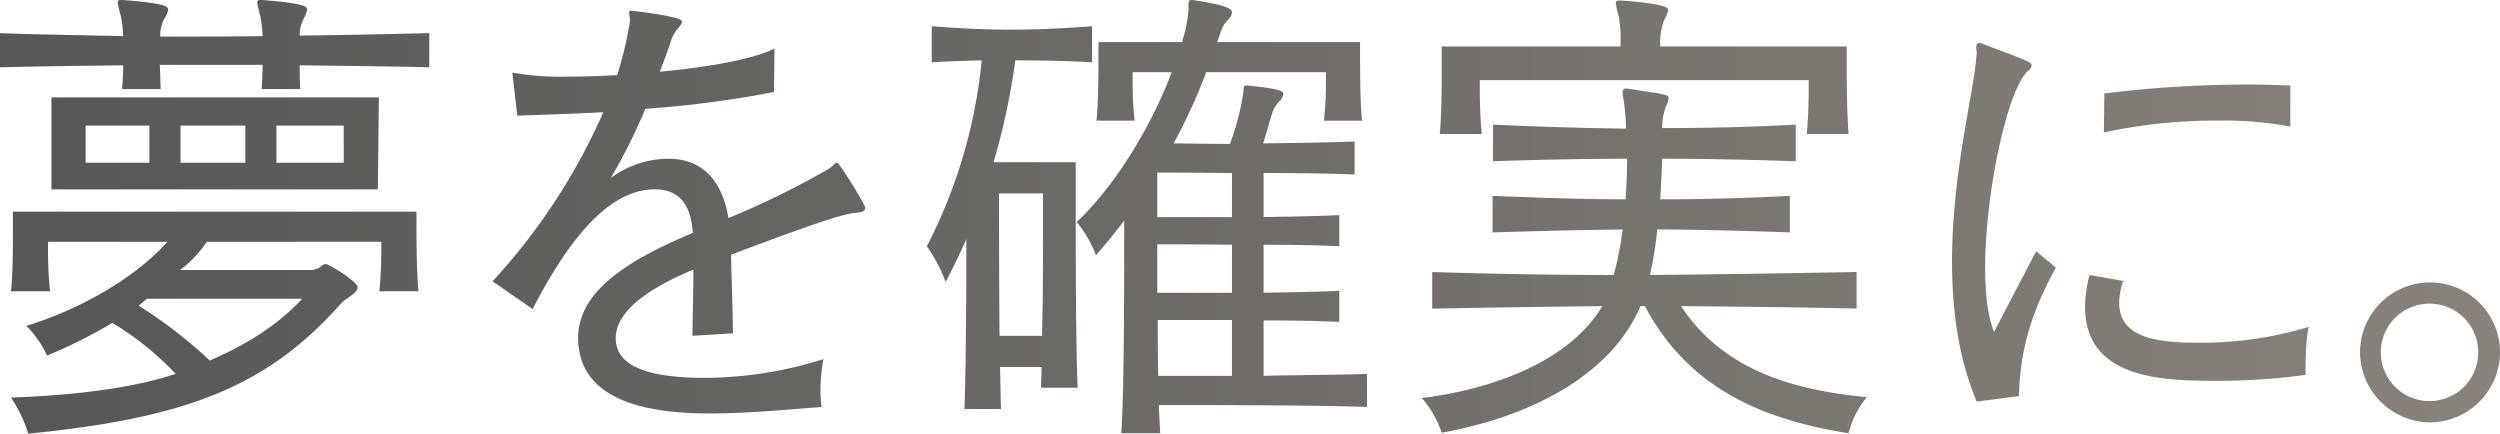 <svg xmlns="http://www.w3.org/2000/svg" xmlns:xlink="http://www.w3.org/1999/xlink" width="384.18" height="66.652" viewBox="0 0 384.18 66.652"><defs><linearGradient id="a" x1="0.048" y1="1" x2="1.099" y2="1" gradientUnits="objectBoundingBox"><stop offset="0" stop-color="#535352"/><stop offset="1" stop-color="#8d877f"/></linearGradient></defs><path d="M-366.776-55.784c-6.536.152-13.224.3-19.912.38a5.179,5.179,0,0,1,.608-2.584,4.9,4.9,0,0,0,.532-1.444c0-.38-.152-.912-6.84-1.444h-.228c-.456,0-.608.076-.608.38a15.152,15.152,0,0,0,.456,1.976,18.389,18.389,0,0,1,.38,3.192c-5.244.076-10.488.076-15.732.076V-55.4a5.431,5.431,0,0,1,.608-2.584,3.087,3.087,0,0,0,.608-1.444c0-.38-.152-.912-6.916-1.444h-.228c-.456,0-.608.076-.608.38a15.152,15.152,0,0,0,.456,1.976,18.386,18.386,0,0,1,.38,3.192c-6.384-.152-12.768-.228-18.924-.456v5.244c6.156-.152,12.464-.228,18.924-.3,0,1.216-.076,2.432-.152,3.648h5.928c-.076-1.52-.076-2.66-.152-3.724h15.808c0,1.292-.076,2.508-.152,3.724h5.928c-.076-1.52-.076-2.66-.076-3.648,6.688.076,13.376.152,19.912.3Zm-7.9,24.016.152-14.136H-424.84v14.136Zm6.232,15.656c-.3-3.42-.3-8.208-.3-10.64v-1.6h-62.016v2.964c0,2.584,0,6.46-.3,9.272h6a60.263,60.263,0,0,1-.3-6.764v-.836h18.316c-3.952,4.56-12.008,9.956-21.66,12.92a15.586,15.586,0,0,1,3.192,4.56,77.192,77.192,0,0,0,10.032-5.016,45.369,45.369,0,0,1,9.728,7.828c-6.384,2.128-15.124,3.268-25.308,3.648a20.593,20.593,0,0,1,2.66,5.548c24.016-2.432,36.556-6.992,48.184-20.14.532-.608,2.432-1.444,2.432-2.356s-4.484-3.572-4.864-3.572a.863.863,0,0,0-.608.228,2.565,2.565,0,0,1-1.9.684H-405.08a17.224,17.224,0,0,0,4.1-4.332h26.828v.836a60.263,60.263,0,0,1-.3,6.764Zm-11.476-19.76H-390.26v-5.7h10.336Zm-15.124,0H-405v-5.7h9.956Zm-14.744,0h-9.8v-5.7h9.8Zm23.484,20.9c-3.5,3.8-8.208,6.916-14.212,9.5a69.7,69.7,0,0,0-10.944-8.436,11.839,11.839,0,0,0,1.292-1.064Zm66.2,5.32c-.076-4.712-.228-8.892-.3-12.084,15.884-6,17.784-6.308,19.38-6.46.836-.076,1.216-.3,1.216-.684a.819.819,0,0,0-.152-.532,60.243,60.243,0,0,0-3.876-6.232.407.407,0,0,0-.3-.228c-.3,0-.608.608-1.6,1.14A131.834,131.834,0,0,1-320.8-27.36c-.38-2.128-1.672-9.12-9.2-9.12a14.877,14.877,0,0,0-8.892,2.964,86.837,86.837,0,0,0,5.32-10.64A163.132,163.132,0,0,0-313.8-46.74l.076-6.688c-3.04,1.6-10.184,2.888-17.632,3.572q.8-2.052,1.6-4.332A5.723,5.723,0,0,1-328.4-56.7c.3-.38.456-.608.456-.836s-.152-.76-7.524-1.672h-.228c-.3,0-.38.076-.38.3a10.558,10.558,0,0,1,.152,1.14c0,.152-.076.3-.076.532a56.492,56.492,0,0,1-1.9,7.9c-2.66.152-5.168.228-7.448.228a42.721,42.721,0,0,1-8.664-.608l.76,6.612c4.94-.152,10.26-.38,13.224-.532a94.461,94.461,0,0,1-17.024,25.992l6.156,4.256c5.548-10.716,11.7-18.392,18.772-18.392,4.636,0,5.624,3.572,5.852,6.688C-335.92-21.052-343.9-16.264-343.9-8.968-343.9,1.6-331.208,2.66-323.608,2.66c5.776,0,11.932-.608,17.1-.988-.076-.836-.152-1.672-.152-2.584A26.148,26.148,0,0,1-306.2-5.7,60.857,60.857,0,0,1-324.52-2.812c-11.172,0-13.6-3.04-13.6-6.08,0-4.256,5.244-7.752,11.932-10.564,0,2.66-.076,5.852-.152,10.184ZM-222.68-3.42c-3.8.152-10.032.152-15.884.3v-8.512c4.408,0,8.74.076,11.628.228v-4.788c-2.888.152-7.22.228-11.628.3v-7.372c4.408,0,8.74.076,11.628.228v-4.788c-2.888.152-7.22.228-11.628.3v-6.764c5.168,0,10.64.076,13.984.228V-39.14c-3.344.152-8.968.228-14.06.3.608-1.824,1.064-3.648,1.444-4.788a4.6,4.6,0,0,1,1.14-1.748,2,2,0,0,0,.532-1.064c0-.608-1.368-.836-5.4-1.292h-.3c-.532,0-.3.3-.532,1.6a40.294,40.294,0,0,1-1.976,7.372c-3.192,0-6.536-.076-8.664-.076A87.488,87.488,0,0,0-247.38-49.78h18.392v.912a52.2,52.2,0,0,1-.3,6.536h5.852c-.3-2.888-.3-7.828-.3-10.412v-1.672h-21.964a13.4,13.4,0,0,0,.456-1.292,4.6,4.6,0,0,1,1.14-2.052,2,2,0,0,0,.684-1.216c0-.38-.3-1.064-6.08-1.9h-.152c-.38,0-.456.3-.456.76v.988a24.2,24.2,0,0,1-.988,4.712h-12.844v1.672c0,2.508,0,7.3-.3,10.412h5.852a53.428,53.428,0,0,1-.3-6.536v-.912h6c-3.116,8.284-8.588,17.328-14.592,23.028a18.951,18.951,0,0,1,2.964,5.092c1.52-1.748,2.964-3.5,4.332-5.32,0,9.272,0,26.372-.456,32.68h6c-.076-1.064-.152-2.584-.228-4.332,6.156,0,24.016,0,32,.3Zm-44.46,2.128c-.3-7.22-.3-21.812-.3-29.564v-5.092H-280.06A106.043,106.043,0,0,0-276.716-51.6c4.028,0,8.056.076,11.78.3v-5.548c-3.952.3-8.208.532-12.388.532s-8.36-.228-12.236-.532V-51.3c2.432-.152,5.016-.228,7.676-.3a78.753,78.753,0,0,1-8.436,28.576,23.663,23.663,0,0,1,2.888,5.472q1.71-3.192,3.192-6.612c0,8.892-.076,20.672-.3,26.144h5.624c-.076-1.748-.076-4.028-.152-6.46h6.384c0,1.14-.076,2.2-.076,3.192Zm23.712-26.22H-254.9v-6.84c1.824,0,6.764,0,11.476.076Zm-35.72,18.24c-.076-10.26-.076-21.888-.076-21.888h6.764v4.788c0,4.408,0,11.1-.152,17.1Zm35.72-6.612H-254.9v-7.448c2.356,0,7.144,0,11.476.076Zm0,12.768h-11.324c-.076-2.508-.076-5.7-.076-8.588h11.4Zm94.772-37.164c-.3-3.42-.3-8.816-.3-11.628v-1.824h-28.652a9.918,9.918,0,0,1,.608-4.1,4.46,4.46,0,0,0,.608-1.52c0-.228,0-.912-7.22-1.444h-.228c-.456,0-.608.152-.608.38A15.406,15.406,0,0,0-184-58.368a16.106,16.106,0,0,1,.3,3.344v1.292H-211.2v3.344c0,3.04,0,7.3-.3,10.108h6.46c-.3-3.268-.3-6.08-.3-7.448v-.836h50.54v.912c0,1.368,0,4.256-.3,7.372Zm1.216,21.2c-11.932.228-22.192.38-31.768.456a53.631,53.631,0,0,0,1.14-6.992c5.016,0,14.516.228,20.368.456V-30.78c-7.144.38-13.68.532-19.912.532.152-2.2.228-4.408.3-6.232,6.764,0,13.756.152,20.52.38v-5.624c-6.84.38-13.832.532-20.52.532a9.257,9.257,0,0,1,.608-3.42,3.124,3.124,0,0,0,.38-1.216c0-.456-.228-.532-6.46-1.444h-.152q-.456,0-.456.684c0,.38.152.988.228,1.6a34.818,34.818,0,0,1,.3,3.876c-6.612-.076-13.528-.3-20.444-.608V-36.1c6.992-.228,13.908-.38,20.6-.38,0,1.9-.076,4.1-.228,6.232-6.46,0-13-.228-20.444-.532v5.624c7.22-.228,13.68-.38,19.988-.456a49.507,49.507,0,0,1-1.368,6.992c-9.272,0-18.24-.152-27.892-.456v5.624c8.968-.152,17.556-.3,26.144-.38C-191.672-5.244-203.452-1.064-214.244.3a15.234,15.234,0,0,1,3.04,5.32c11.932-2.128,25.612-7.9,30.552-19.456h.684C-173.66-1.976-163.172,3.42-148.656,5.7A13.574,13.574,0,0,1-145.844.152c-13.3-1.216-22.724-5.168-28.576-13.984,8.132.076,17.252.152,26.98.38Zm66.652-28.652c-1.9-.076-4.028-.152-6.232-.152a180,180,0,0,0-22.344,1.368l-.076,6a80.538,80.538,0,0,1,17.784-1.824,54.207,54.207,0,0,1,10.868.912ZM-122.512,0c.228-5.624,1.064-11.324,5.7-19.76l-3.04-2.508-6.46,12.388c-.988-2.432-1.368-5.928-1.368-9.88,0-11.476,3.42-27.36,6.536-30.172a1.3,1.3,0,0,0,.608-.912c0-.456-.532-.684-7.676-3.344a.826.826,0,0,0-.38-.076c-.38,0-.456.3-.456.836,0,.228.076.456.076.76,0,.228-.076.456-.076.684-.456,5.624-3.724,17.936-3.724,31.236,0,7.22.912,14.744,3.8,21.584Zm44.08-4.56a33.764,33.764,0,0,1,.456-6.08,56.849,56.849,0,0,1-16.8,2.432c-6,0-12.312-.532-12.312-6.156a11.576,11.576,0,0,1,.608-3.344l-5.168-.912a20.159,20.159,0,0,0-.684,4.864c0,11.02,11.628,11.4,20.064,11.4a99.686,99.686,0,0,0,13.832-.912ZM-59.28,4.028A10.818,10.818,0,0,0-48.564-6.764,10.752,10.752,0,0,0-59.28-17.48,10.769,10.769,0,0,0-70.072-6.764,10.834,10.834,0,0,0-59.28,4.028ZM-59.356.76A7.493,7.493,0,0,1-66.88-6.764a7.477,7.477,0,0,1,7.524-7.448,7.46,7.46,0,0,1,7.448,7.448A7.477,7.477,0,0,1-59.356.76Z" transform="translate(432.744 60.876)" fill="url(#a)"/></svg>